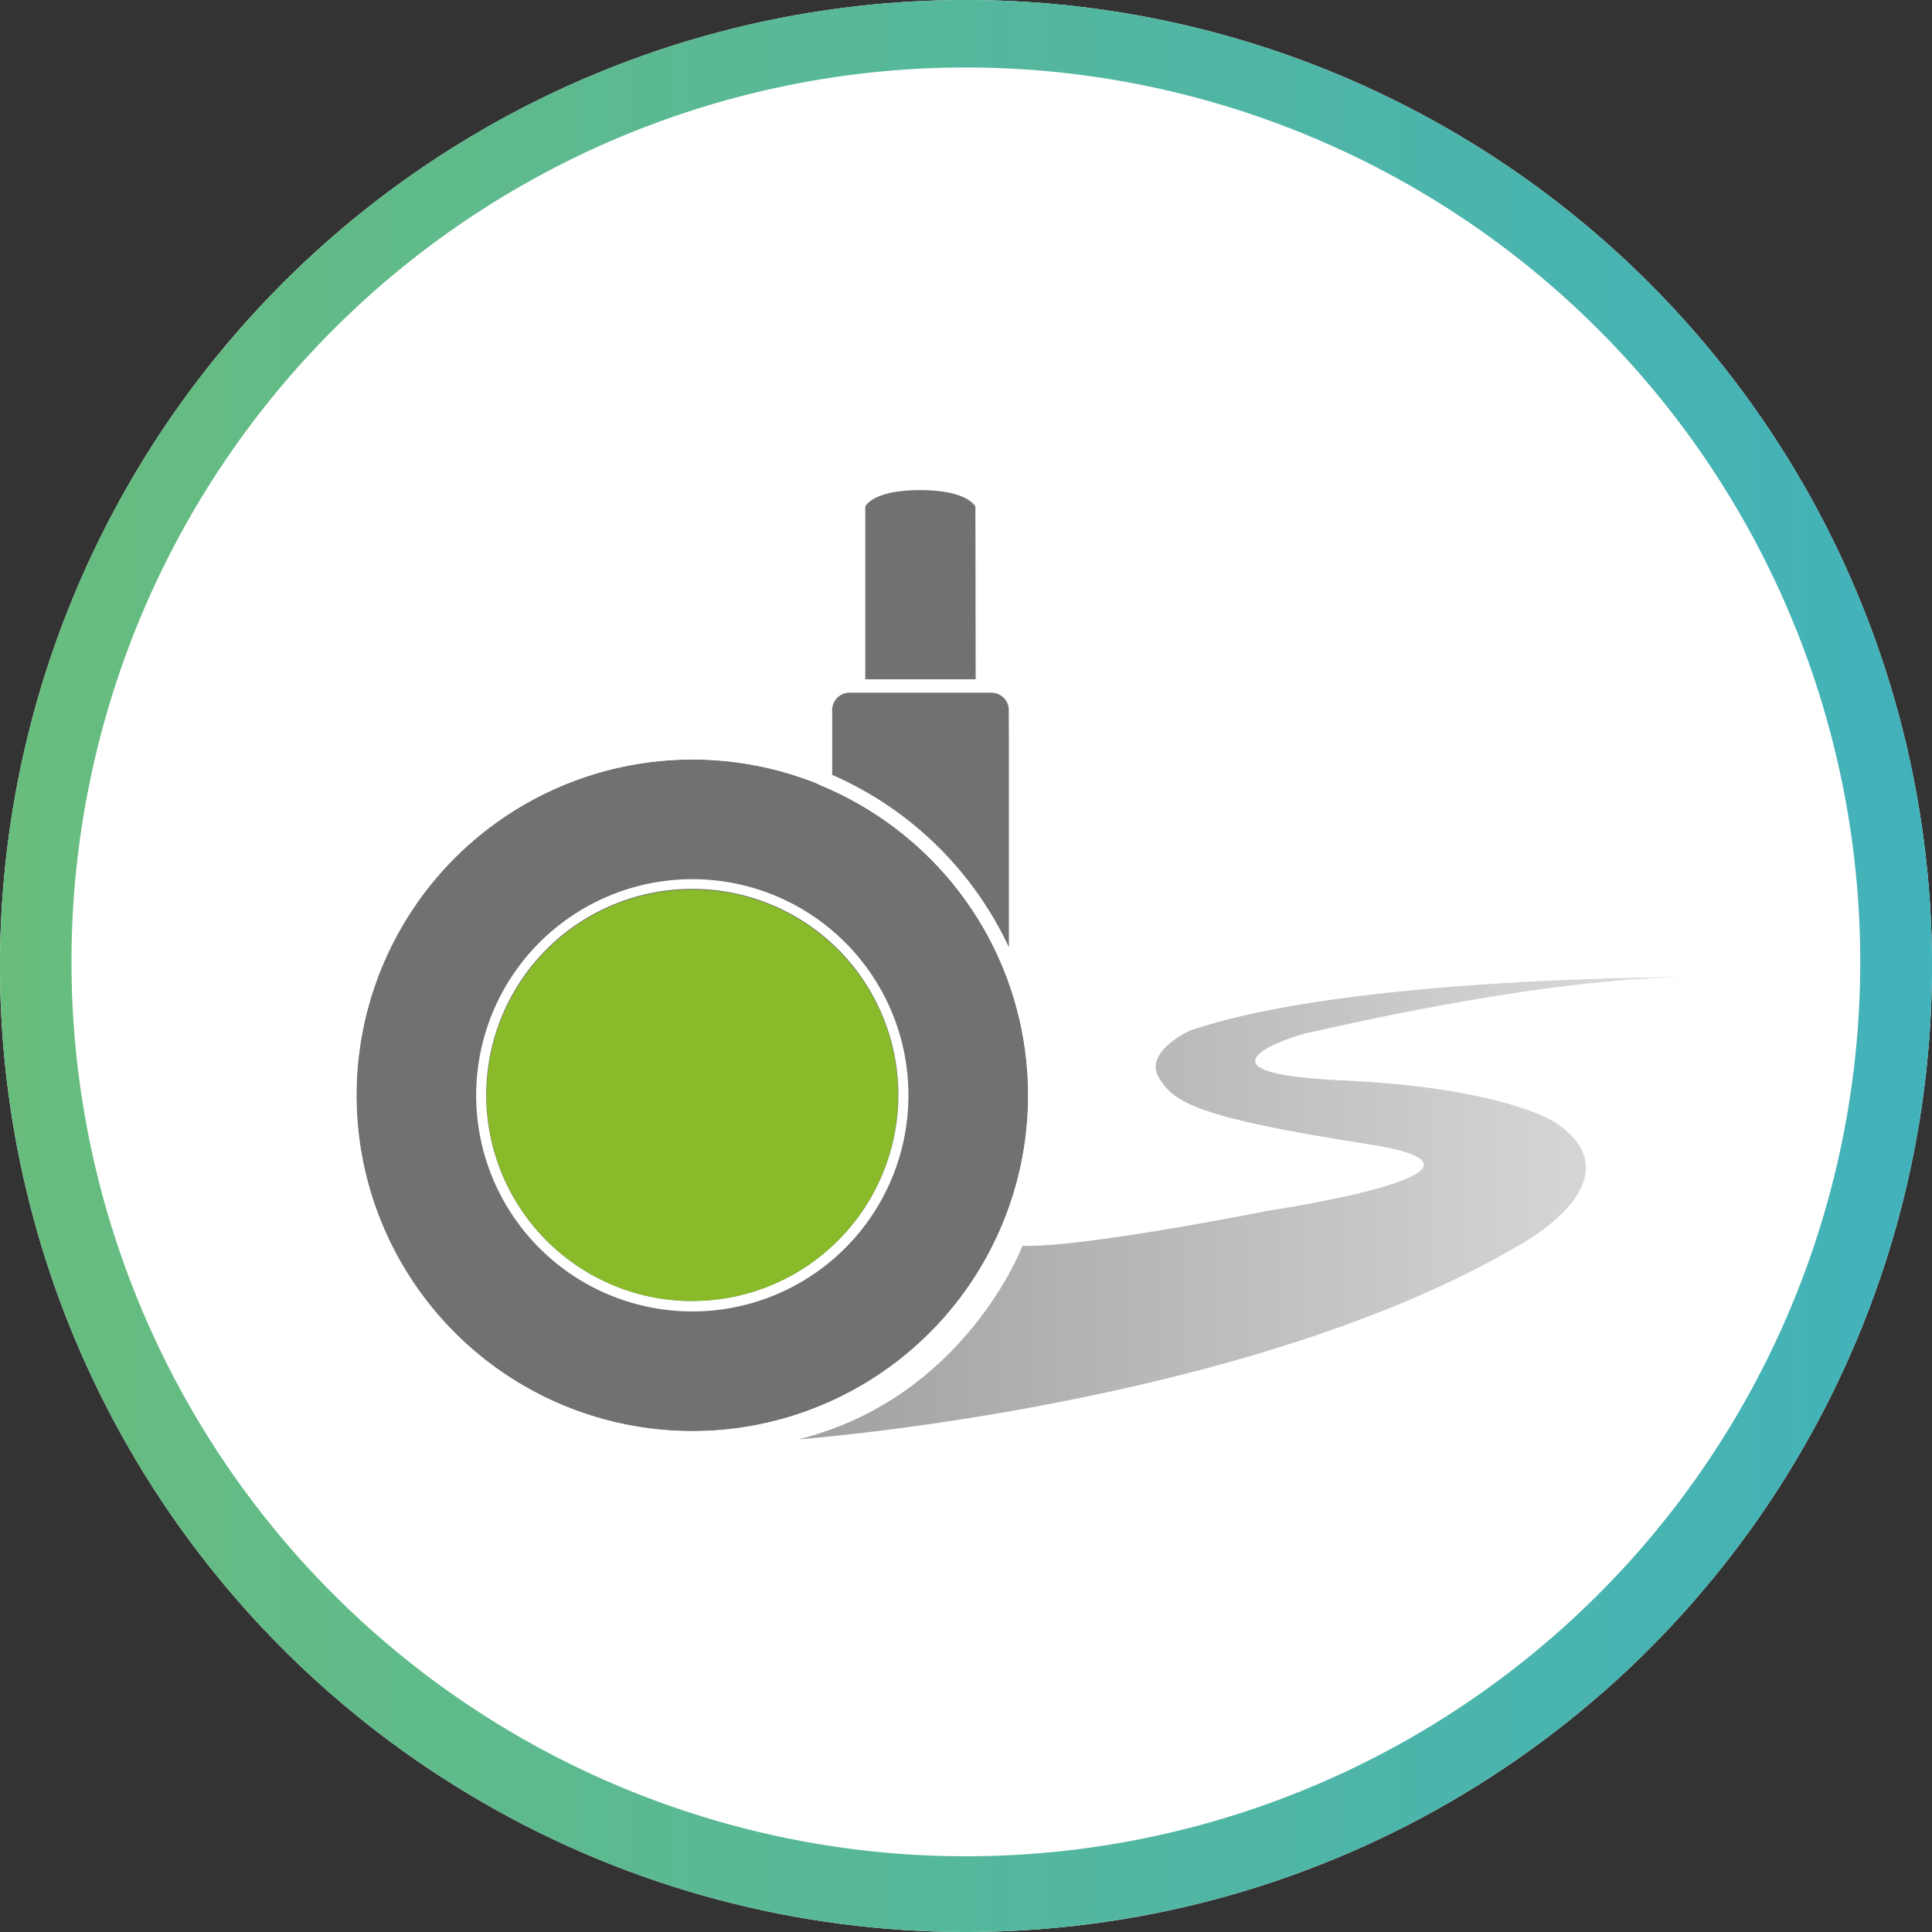 <svg xmlns="http://www.w3.org/2000/svg" xmlns:xlink="http://www.w3.org/1999/xlink" viewBox="0 0 150 150"><rect x="0" y="0" width="150" height="150" fill="#333333" stroke="none"/><defs><style>.cls-1{fill:#fff;}.cls-2{fill:url(#未命名漸層_4);}.cls-3{fill:#727171;}.cls-4{fill:url(#未命名漸層_7);}.cls-5{fill:#88ba29;}</style><linearGradient id="未命名漸層_4" y1="75" x2="150" y2="75" gradientUnits="userSpaceOnUse"><stop offset="0" stop-color="#68bd7d"/><stop offset="1" stop-color="#42b2bb"/></linearGradient><linearGradient id="未命名漸層_7" x1="62.03" y1="93.78" x2="131.39" y2="93.78" gradientUnits="userSpaceOnUse"><stop offset="0" stop-color="#9fa0a0"/><stop offset="1" stop-color="#dcdddd"/></linearGradient></defs><title>advantages of nylon</title><g id="圖層_2" data-name="圖層 2"><circle class="cls-1" cx="75" cy="75" r="75"/><path class="cls-2" d="M75,0a75,75,0,1,0,75,75A75,75,0,0,0,75,0Zm0,144.12a69.44,69.44,0,1,1,69.43-69.44A69.43,69.43,0,0,1,75,144.12Z"/><circle class="cls-3" cx="53.75" cy="85.04" r="26.07"/><path class="cls-1" d="M53.75,68.26A16.78,16.78,0,1,0,70.53,85,16.77,16.77,0,0,0,53.75,68.26Zm0,32.75a16,16,0,1,1,16-16A16,16,0,0,1,53.75,101Z"/><path class="cls-1" d="M53.75,57.9A27.15,27.15,0,1,0,80.9,85.05,27.14,27.14,0,0,0,53.75,57.9Zm0,53.22A26.08,26.08,0,1,1,79.83,85.05,26.07,26.07,0,0,1,53.75,111.12Z"/><path class="cls-1" d="M77.31,52.74H65.63a2.14,2.14,0,0,0-2.08,2.17v6A26.29,26.29,0,0,1,79.39,80V54.91A2.14,2.14,0,0,0,77.31,52.74Zm1.06,4.69V73.54A27.19,27.19,0,0,0,64.64,60.16v-5A1.36,1.36,0,0,1,66,53.81H77a1.36,1.36,0,0,1,1.33,1.38Z"/><path class="cls-3" d="M78.33,57.43V73.54A27.15,27.15,0,0,0,64.61,60.16v-5a1.35,1.35,0,0,1,1.32-1.38H77a1.35,1.35,0,0,1,1.32,1.38Z"/><path class="cls-1" d="M71.55,37.16c-4.44,0-5.19,1.43-5.19,1.43V53.7h10.3V38.59S76,37.16,71.55,37.16Zm4.29,15.58H67.27V39.33s.52-1.28,4.26-1.28,4.3,1.28,4.3,1.28Z"/><path class="cls-3" d="M75.75,52.74H67.18l0-13.41s.52-1.28,4.25-1.28,4.3,1.28,4.3,1.28Z"/><path class="cls-4" d="M62,111.75s34.57-2.55,55.82-15c0,0,9.66-5.09,2.93-9.61,0,0-4-2.7-16.57-3.26s-3.91-3.44-2.64-3.69,18.08-4.31,29.82-4.33c0,0-26.74-.09-39,4.17,0,0-3.53,1.6-2.41,3.59s3.09,3.16,16.25,5.21S98.46,94,98.46,94,84,96.9,79.39,96.72C79.39,96.72,74.93,108.52,62,111.75Z"/><circle class="cls-5" cx="53.75" cy="85.04" r="15.97"/></g></svg>